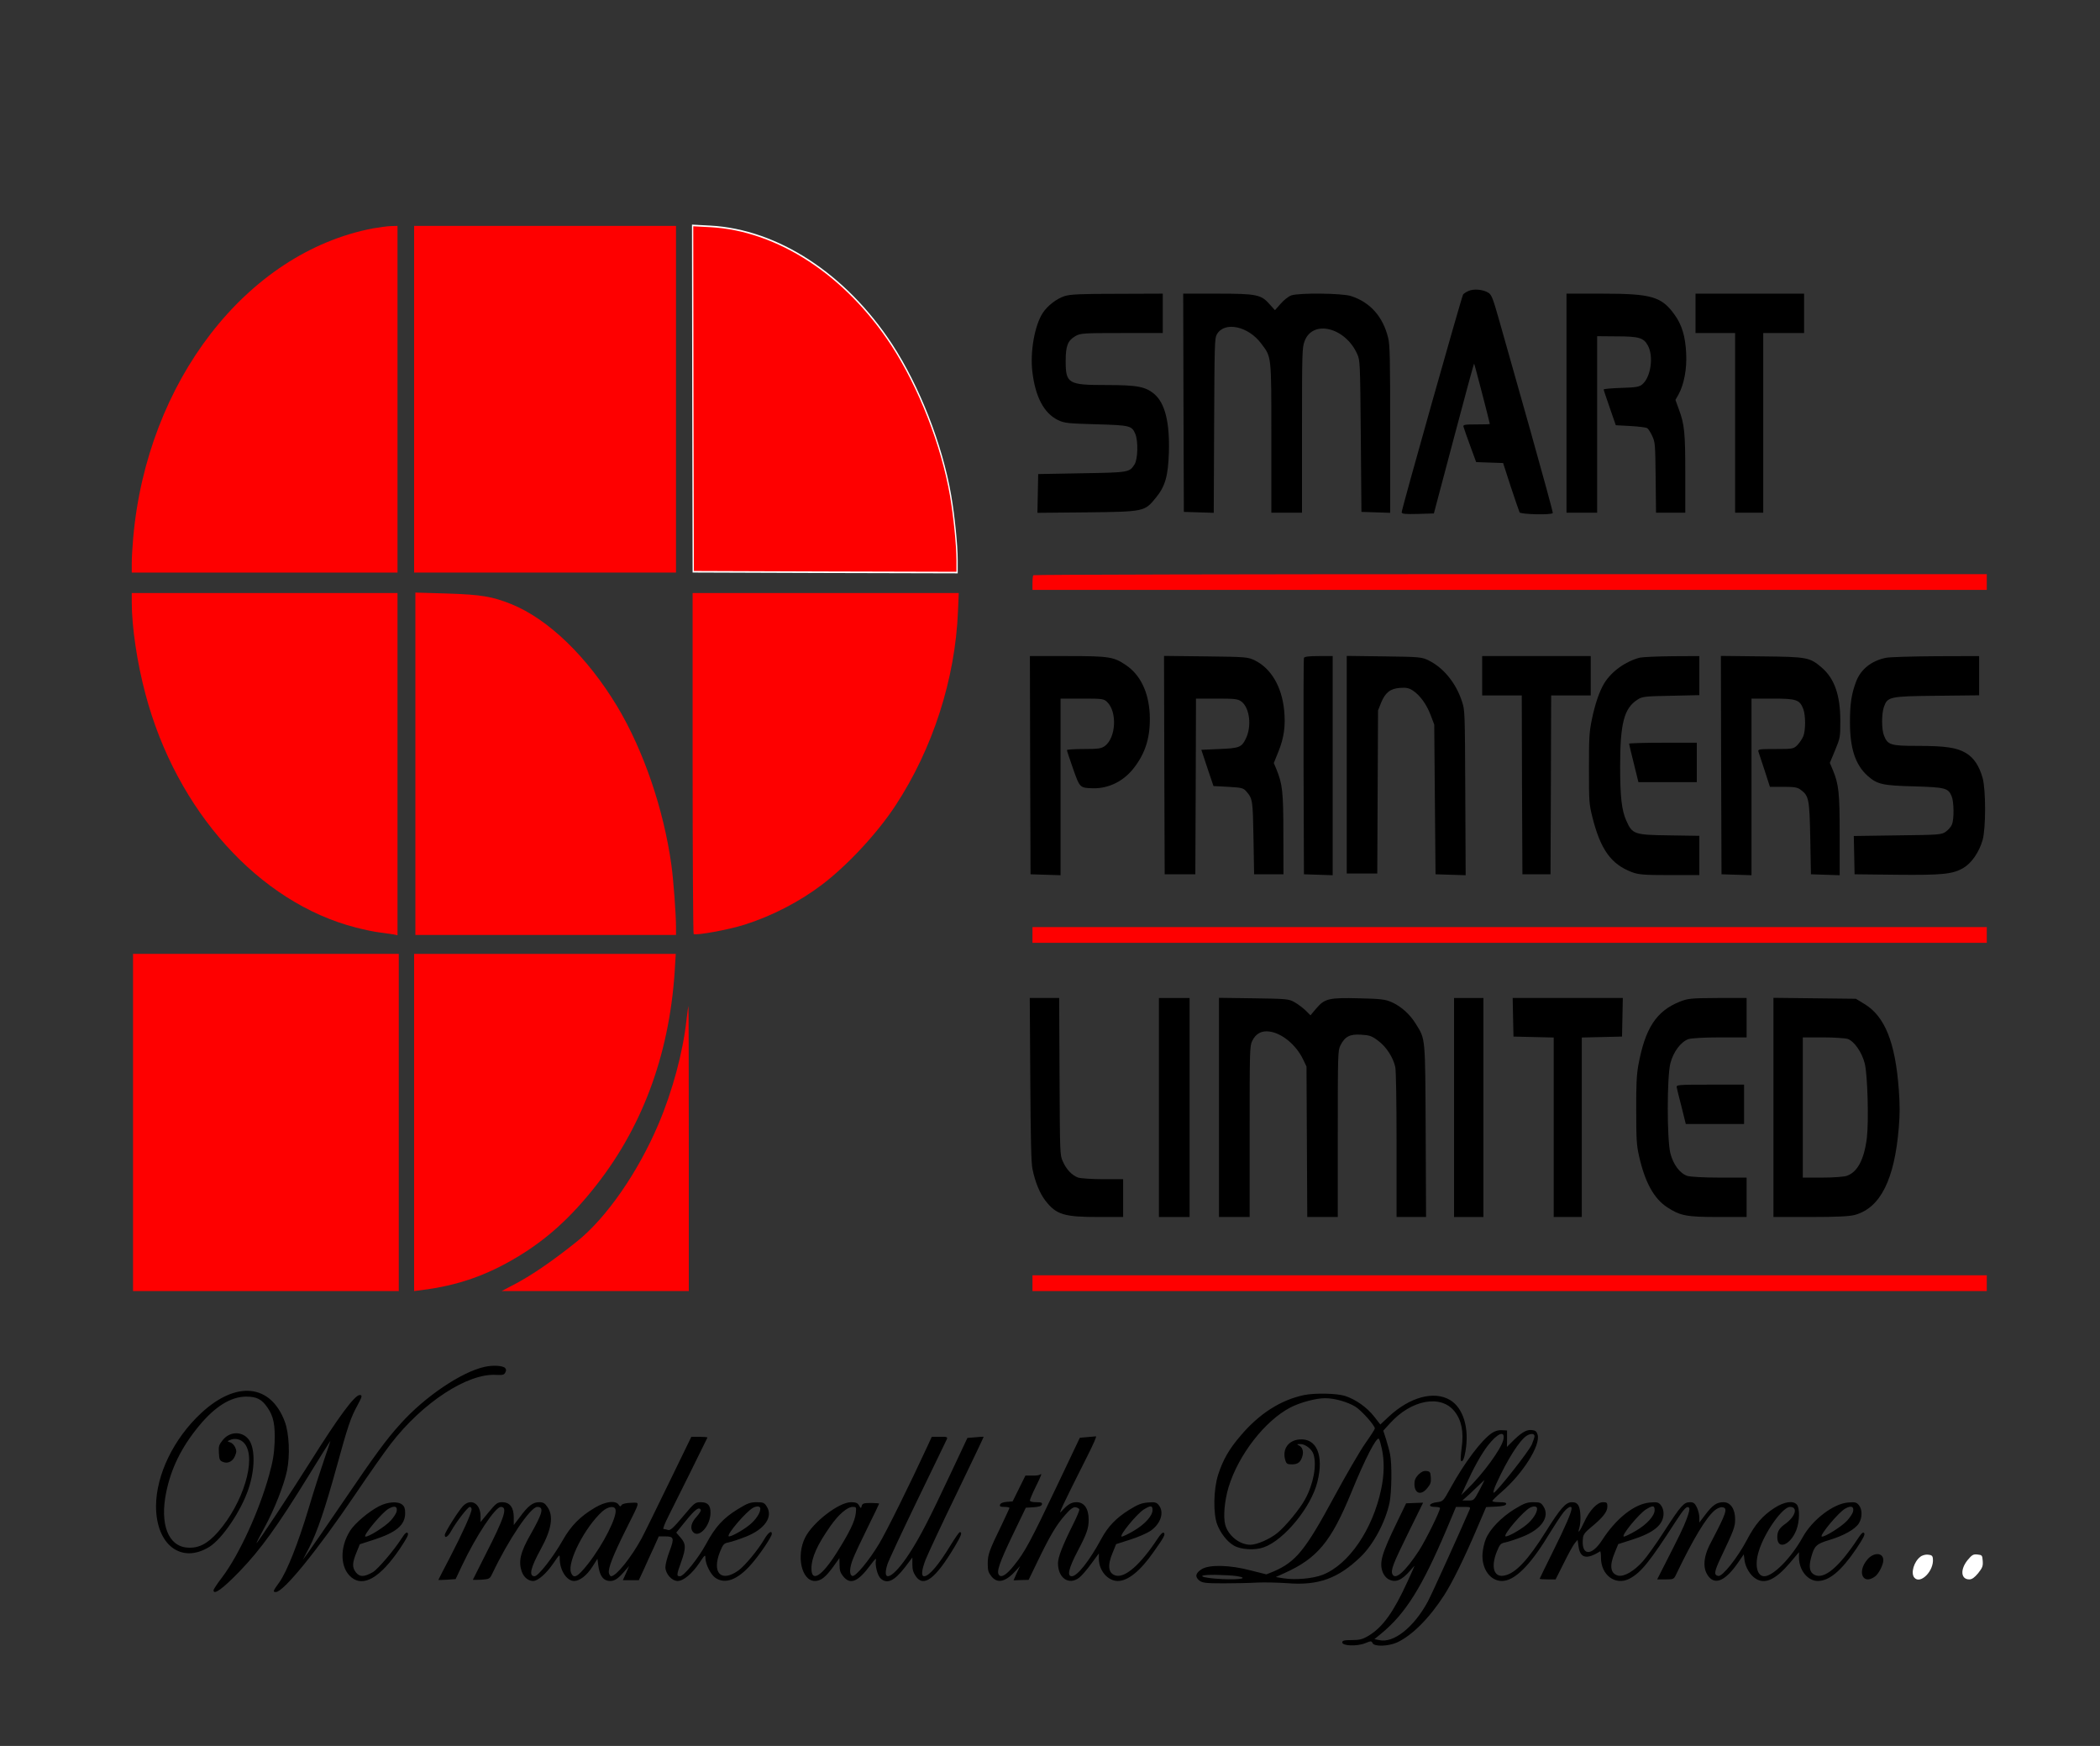 <svg width="77" height="64" xmlns="http://www.w3.org/2000/svg" xmlns:xlink="http://www.w3.org/1999/xlink" xml:space="preserve" overflow="hidden"><rect width="100%" height="100%" fill="#333333" stroke="none"/><g transform="translate(-1314 -44)"><path d="M13.666 6.791C9.043 7.512 5.384 11.344 4.883 16 4.855 16.253 4.831 16.581 4.831 16.741L4.831 17.022 9.703 17.022 14.575 17.022 14.575 11.869 14.575 6.716 14.331 6.721C14.196 6.725 13.896 6.758 13.666 6.791Z" fill="#FE0000" transform="matrix(1 0 0 1.233 1314 44)"/><path d="M15.184 11.869 15.184 17.022 19.985 17.022 24.787 17.022 24.787 11.869 24.787 6.716 19.985 6.716 15.184 6.716 15.184 11.869Z" fill="#FE0000" transform="matrix(1 0 0 1.233 1314 44)"/><path d="M25.405 11.85 25.419 16.998 30.258 17.012 35.093 17.022 35.093 16.652C35.093 16.207 34.985 15.349 34.854 14.726 34.531 13.218 33.697 11.494 32.699 10.253 31.008 8.159 28.516 6.838 26.038 6.73L25.396 6.702 25.405 11.85Z" stroke="#FFFFFF" stroke-width="0.047" fill="#FE0000" transform="matrix(1 0 0 1.233 1314 44)"/><path d="M53.844 8.651C53.76 8.679 53.676 8.726 53.648 8.754 53.596 8.81 51.395 15.134 51.395 15.228 51.395 15.279 51.516 15.289 51.985 15.279L52.575 15.265 53.306 13.031C53.709 11.799 54.041 10.801 54.051 10.81 54.069 10.824 54.627 12.572 54.627 12.604 54.627 12.614 54.402 12.618 54.13 12.618 53.676 12.618 53.634 12.628 53.666 12.698 53.68 12.745 53.793 12.998 53.91 13.26L54.126 13.738 54.617 13.752 55.114 13.766 55.395 14.469C55.554 14.857 55.699 15.2 55.718 15.232 55.76 15.293 56.904 15.317 56.936 15.251 56.946 15.232 56.571 14.122 56.107 12.782 55.639 11.443 55.133 9.99 54.983 9.559 54.739 8.861 54.692 8.763 54.571 8.702 54.383 8.604 54.027 8.58 53.844 8.651Z" transform="matrix(1 0 0 1.233 1314 44)"/><path d="M39.028 8.805C38.742 8.88 38.405 9.091 38.236 9.302 37.941 9.667 37.767 10.445 37.852 11.044 37.96 11.794 38.273 12.281 38.789 12.487 39.028 12.581 39.159 12.59 40.199 12.614 41.435 12.642 41.501 12.656 41.627 12.899 41.74 13.115 41.721 13.654 41.599 13.808 41.412 14.042 41.403 14.047 39.684 14.07L38.067 14.094 38.053 14.67 38.039 15.246 39.857 15.232C41.96 15.213 41.969 15.209 42.382 14.797 42.724 14.459 42.831 14.155 42.859 13.452 42.892 12.562 42.719 11.991 42.33 11.719 42.007 11.494 41.698 11.447 40.564 11.447 39.163 11.447 39.075 11.405 39.075 10.73 39.075 10.286 39.15 10.126 39.426 9.995 39.608 9.906 39.721 9.901 41.126 9.901L42.635 9.901 42.635 9.316 42.635 8.73 40.962 8.735C39.646 8.735 39.229 8.749 39.028 8.805Z" transform="matrix(1 0 0 1.233 1314 44)"/><path d="M43.394 11.972 43.408 15.218 43.956 15.232 44.504 15.246 44.518 12.656C44.532 10.253 44.536 10.056 44.616 9.944 44.888 9.545 45.764 9.691 46.246 10.215 46.626 10.627 46.616 10.534 46.616 13.026L46.616 15.242 47.178 15.242 47.74 15.242 47.74 12.792C47.74 10.468 47.746 10.337 47.834 10.145 48.129 9.489 49.338 9.733 49.769 10.534 49.868 10.716 49.872 10.777 49.896 12.97L49.919 15.218 50.448 15.232 50.973 15.246 50.973 12.768C50.973 10.646 50.964 10.257 50.898 10.042 50.71 9.414 50.237 8.983 49.535 8.801 49.211 8.716 47.633 8.702 47.347 8.782 47.249 8.81 47.071 8.922 46.958 9.03L46.748 9.222 46.556 9.049C46.246 8.758 46.078 8.73 44.64 8.73L43.384 8.73 43.394 11.972Z" transform="matrix(1 0 0 1.233 1314 44)"/><path d="M57.438 11.986 57.438 15.242 57.999 15.242 58.562 15.242 58.562 12.618 58.562 9.995 59.278 10C60.094 10 60.267 10.042 60.421 10.271 60.642 10.595 60.529 11.218 60.215 11.428 60.108 11.504 59.977 11.518 59.443 11.532 59.086 11.541 58.796 11.564 58.801 11.578 58.801 11.597 58.904 11.841 59.026 12.127L59.246 12.642 59.78 12.665C60.075 12.679 60.351 12.707 60.394 12.726 60.435 12.745 60.52 12.853 60.581 12.96 60.688 13.148 60.693 13.199 60.707 14.197L60.721 15.242 61.26 15.242 61.794 15.242 61.794 14.094C61.794 12.867 61.766 12.623 61.56 12.173L61.433 11.888 61.546 11.728C61.747 11.428 61.855 10.974 61.827 10.515 61.799 10 61.668 9.648 61.386 9.339 60.918 8.819 60.548 8.73 58.763 8.73L57.438 8.73 57.438 11.986Z" transform="matrix(1 0 0 1.233 1314 44)"/><path d="M62.169 9.316 62.169 9.901 62.895 9.901 63.621 9.901 63.621 12.572 63.621 15.242 64.136 15.242 64.652 15.242 64.652 12.572 64.652 9.901 65.401 9.901 66.15 9.901 66.15 9.316 66.15 8.73 64.159 8.73 62.169 8.73 62.169 9.316Z" transform="matrix(1 0 0 1.233 1314 44)"/><path d="M37.889 17.101C37.871 17.115 37.857 17.223 37.857 17.336L37.857 17.537 55.353 17.537 72.849 17.537 72.849 17.303 72.849 17.069 55.385 17.069C45.778 17.069 37.903 17.083 37.889 17.101Z" fill="#FE0000" transform="matrix(1 0 0 1.233 1314 44)"/><path d="M4.831 17.898C4.831 18.638 5.028 19.711 5.333 20.633 6.466 24.109 9.506 26.84 13.053 27.576 13.362 27.641 13.751 27.707 13.919 27.721 14.088 27.74 14.303 27.763 14.402 27.777L14.575 27.805 14.575 22.718 14.575 17.631 9.703 17.631 4.831 17.631 4.831 17.898Z" fill="#FE0000" transform="matrix(1 0 0 1.233 1314 44)"/><path d="M15.231 22.704 15.231 27.796 20.009 27.796 24.787 27.796 24.787 27.566C24.787 27.177 24.693 26.152 24.618 25.716 24.333 24.053 23.597 22.31 22.632 21.003 21.531 19.523 20.103 18.404 18.744 17.959 18.051 17.734 17.643 17.677 16.393 17.645L15.231 17.617 15.231 22.704Z" fill="#FE0000" transform="matrix(1 0 0 1.233 1314 44)"/><path d="M25.396 22.685C25.396 25.468 25.415 27.754 25.433 27.768 25.513 27.819 26.717 27.641 27.298 27.491 28.319 27.229 29.34 26.798 30.169 26.283 31.102 25.702 32.179 24.76 32.84 23.941 34.203 22.254 35.023 20.193 35.126 18.179L35.154 17.631 30.277 17.631 25.396 17.631 25.396 22.685Z" fill="#FE0000" transform="matrix(1 0 0 1.233 1314 44)"/><path d="M37.772 22.746 37.786 25.992 38.339 26.006 38.887 26.02 38.887 23.392 38.887 20.769 39.679 20.769C40.419 20.769 40.475 20.774 40.597 20.872 40.967 21.163 40.92 21.926 40.517 22.175 40.382 22.254 40.283 22.268 39.744 22.268 39.402 22.268 39.121 22.282 39.121 22.301 39.121 22.325 39.224 22.568 39.346 22.854 39.594 23.425 39.594 23.425 40.082 23.435 40.663 23.444 41.211 23.219 41.585 22.821 42.021 22.362 42.19 21.88 42.157 21.233 42.115 20.568 41.81 20.057 41.272 19.767 40.836 19.528 40.667 19.505 39.154 19.505L37.763 19.505 37.772 22.746Z" transform="matrix(1 0 0 1.233 1314 44)"/><path d="M42.691 22.746 42.705 25.992 43.267 25.992 43.829 25.992 43.843 23.378 43.853 20.769 44.616 20.769C45.281 20.769 45.394 20.779 45.52 20.858 45.825 21.046 45.904 21.603 45.675 21.968 45.525 22.217 45.436 22.245 44.71 22.268L44.049 22.292 44.27 22.83 44.494 23.369 45.038 23.392C45.534 23.416 45.59 23.425 45.703 23.533 45.928 23.744 45.937 23.786 45.961 24.915L45.984 25.992 46.523 25.992 47.061 25.992 47.057 24.798C47.057 23.533 47.024 23.313 46.799 22.863L46.706 22.685 46.874 22.348C47.085 21.922 47.141 21.575 47.085 21.111 46.996 20.409 46.607 19.875 46.017 19.636 45.759 19.533 45.689 19.528 44.213 19.514L42.681 19.5 42.691 22.746Z" transform="matrix(1 0 0 1.233 1314 44)"/><path d="M47.811 19.561C47.797 19.593 47.792 21.055 47.797 22.807L47.811 25.992 48.34 26.006 48.865 26.02 48.865 22.76 48.865 19.505 48.35 19.505C47.98 19.505 47.825 19.523 47.811 19.561Z" transform="matrix(1 0 0 1.233 1314 44)"/><path d="M49.38 22.732 49.38 25.969 49.938 25.969 50.5 25.969 50.514 23.542 50.528 21.121 50.636 20.9C50.79 20.591 50.973 20.474 51.324 20.451 51.549 20.437 51.657 20.451 51.797 20.526 52.06 20.662 52.308 20.938 52.458 21.261L52.589 21.542 52.612 23.767 52.636 25.992 53.189 26.006 53.741 26.02 53.727 23.57C53.713 21.13 53.713 21.121 53.606 20.854 53.386 20.305 52.931 19.856 52.388 19.636 52.135 19.533 52.055 19.528 50.753 19.514L49.38 19.5 49.38 22.732Z" transform="matrix(1 0 0 1.233 1314 44)"/><path d="M54.346 20.09 54.346 20.675 55.072 20.675 55.798 20.675 55.807 23.332 55.822 25.992 56.336 25.992 56.852 25.992 56.866 23.332 56.876 20.675 57.601 20.675 58.327 20.675 58.327 20.09 58.327 19.505 56.336 19.505 54.346 19.505 54.346 20.09Z" transform="matrix(1 0 0 1.233 1314 44)"/><path d="M60.131 19.551C59.611 19.659 59.096 19.954 58.824 20.31 58.646 20.549 58.482 20.933 58.365 21.402 58.271 21.776 58.262 21.936 58.262 22.854 58.262 23.837 58.267 23.903 58.389 24.297 58.684 25.252 59.072 25.693 59.831 25.927 60.075 26.002 60.272 26.016 61.213 26.016L62.309 26.016 62.309 25.435 62.309 24.849 61.199 24.835C59.911 24.821 59.85 24.802 59.625 24.386 59.461 24.086 59.405 23.678 59.405 22.784 59.405 21.509 59.546 21.06 60.037 20.802 60.211 20.708 60.309 20.699 61.269 20.685L62.309 20.666 62.309 20.085 62.309 19.505 61.316 19.509C60.768 19.514 60.234 19.533 60.131 19.551Z" transform="matrix(1 0 0 1.233 1314 44)"/><path d="M63.108 22.746 63.122 25.992 63.675 26.006 64.222 26.02 64.222 23.392 64.222 20.769 65 20.769C65.867 20.769 65.989 20.802 66.12 21.078 66.209 21.27 66.209 21.715 66.12 21.889 66.082 21.964 65.989 22.076 65.909 22.146 65.764 22.264 65.745 22.268 65.103 22.268 64.499 22.268 64.447 22.273 64.476 22.348 64.494 22.395 64.597 22.648 64.705 22.91L64.897 23.392 65.394 23.392C65.796 23.392 65.914 23.407 66.035 23.486 66.326 23.66 66.349 23.767 66.377 24.938L66.401 25.992 66.93 26.006 67.455 26.02 67.455 24.831C67.455 23.561 67.422 23.322 67.206 22.896L67.094 22.68 67.286 22.306C67.474 21.936 67.478 21.922 67.478 21.43 67.478 20.662 67.263 20.17 66.79 19.842 66.354 19.542 66.269 19.528 64.607 19.514L63.099 19.5 63.108 22.746Z" transform="matrix(1 0 0 1.233 1314 44)"/><path d="M69.153 19.556C68.614 19.645 68.23 19.898 68.057 20.263 67.884 20.638 67.832 20.928 67.832 21.472 67.832 22.25 68.029 22.737 68.479 23.065 68.83 23.318 69.031 23.355 70.179 23.378 71.327 23.407 71.435 23.425 71.561 23.674 71.645 23.837 71.655 24.353 71.57 24.512 71.542 24.578 71.439 24.671 71.35 24.723 71.195 24.817 71.102 24.821 69.579 24.835L67.973 24.854 67.987 25.421 68.001 25.992 69.547 26.006C71.233 26.02 71.608 25.988 71.997 25.8 72.296 25.655 72.568 25.332 72.695 24.976 72.817 24.625 72.817 23.477 72.695 23.125 72.568 22.765 72.376 22.531 72.09 22.39 71.753 22.226 71.341 22.175 70.305 22.175 69.317 22.175 69.214 22.146 69.078 21.865 68.989 21.678 68.989 21.238 69.073 21.027 69.205 20.713 69.266 20.699 71.013 20.685L72.568 20.671 72.568 20.085 72.568 19.505 70.989 19.509C70.118 19.514 69.294 19.533 69.153 19.556Z" transform="matrix(1 0 0 1.233 1314 44)"/><path d="M59.733 22.109C59.733 22.128 59.812 22.39 59.906 22.695L60.075 23.252 61.148 23.252 62.216 23.252 62.216 22.666 62.216 22.081 60.974 22.081C60.29 22.081 59.733 22.095 59.733 22.109Z" transform="matrix(1 0 0 1.233 1314 44)"/><path d="M37.857 27.796 37.857 28.03 55.353 28.03 72.849 28.03 72.849 27.796 72.849 27.562 55.353 27.562 37.857 27.562 37.857 27.796Z" fill="#FE0000" transform="matrix(1 0 0 1.233 1314 44)"/><path d="M4.878 33.37 4.878 38.383 9.75 38.383 14.622 38.383 14.622 33.37 14.622 28.358 9.75 28.358 4.878 28.358 4.878 33.37Z" fill="#FE0000" transform="matrix(1 0 0 1.233 1314 44)"/><path d="M15.184 33.37 15.184 38.383 15.456 38.355C16.777 38.219 17.826 37.924 18.955 37.376 20.051 36.846 20.96 36.176 21.883 35.216 23.625 33.408 24.595 31.201 24.754 28.672L24.778 28.358 19.981 28.358 15.184 28.358 15.184 33.37Z" fill="#FE0000" transform="matrix(1 0 0 1.233 1314 44)"/><path d="M37.777 32.092C37.791 33.858 37.81 34.584 37.857 34.752 37.955 35.146 38.133 35.492 38.339 35.703 38.733 36.111 39.018 36.181 40.269 36.181L41.182 36.181 41.182 35.619 41.182 35.057 40.447 35.057C40.039 35.057 39.627 35.033 39.534 35.01 39.304 34.944 39.098 34.766 38.967 34.523 38.864 34.335 38.864 34.303 38.85 31.998L38.836 29.67 38.297 29.67 37.758 29.67 37.777 32.092Z" transform="matrix(1 0 0 1.233 1314 44)"/><path d="M42.494 32.925 42.494 36.181 43.056 36.181 43.618 36.181 43.618 32.925 43.618 29.67 43.056 29.67 42.494 29.67 42.494 32.925Z" transform="matrix(1 0 0 1.233 1314 44)"/><path d="M44.696 32.921 44.696 36.181 45.258 36.181 45.82 36.181 45.82 33.637C45.82 31.201 45.825 31.094 45.914 30.948 46.045 30.728 46.256 30.635 46.546 30.667 47.005 30.714 47.525 31.066 47.778 31.492L47.905 31.707 47.919 33.942 47.933 36.181 48.49 36.181 49.052 36.181 49.052 33.708C49.052 31.328 49.057 31.234 49.146 31.084 49.31 30.817 49.493 30.738 49.905 30.761 50.219 30.775 50.303 30.799 50.537 30.944 50.833 31.122 51.081 31.436 51.16 31.721 51.188 31.829 51.207 32.724 51.207 34.035L51.207 36.181 51.746 36.181 52.289 36.181 52.275 33.637C52.257 30.803 52.27 30.906 51.919 30.447 51.704 30.162 51.39 29.927 51.034 29.796 50.8 29.712 50.64 29.693 49.83 29.679 48.724 29.656 48.57 29.688 48.261 29.983L48.05 30.185 47.872 30.04C47.774 29.965 47.591 29.852 47.469 29.796 47.263 29.698 47.169 29.693 45.975 29.679L44.696 29.665 44.696 32.921Z" transform="matrix(1 0 0 1.233 1314 44)"/><path d="M53.315 32.925 53.315 36.181 53.854 36.181 54.392 36.181 54.392 32.925 54.392 29.67 53.854 29.67 53.315 29.67 53.315 32.925Z" transform="matrix(1 0 0 1.233 1314 44)"/><path d="M55.479 30.241 55.494 30.817 56.233 30.831 56.969 30.845 56.969 33.511 56.969 36.181 57.484 36.181 57.999 36.181 57.999 33.511 57.999 30.845 58.74 30.831 59.475 30.817 59.489 30.241 59.503 29.67 57.484 29.67 55.465 29.67 55.479 30.241Z" transform="matrix(1 0 0 1.233 1314 44)"/><path d="M61.583 29.782C60.726 30.063 60.318 30.574 60.07 31.679 60.009 31.956 59.99 32.255 59.995 33.019 59.995 33.876 60.009 34.05 60.098 34.368 60.314 35.146 60.642 35.633 61.129 35.891 61.606 36.144 61.836 36.181 62.998 36.181L64.042 36.181 64.042 35.596 64.042 35.01 63.05 35.01C62.464 35.01 61.972 34.986 61.864 34.958 61.593 34.883 61.349 34.616 61.246 34.284 61.12 33.872 61.12 32.026 61.246 31.614 61.354 31.272 61.63 30.972 61.911 30.892 62.019 30.864 62.502 30.841 63.073 30.841L64.042 30.841 64.042 30.255 64.042 29.67 62.979 29.67C61.995 29.674 61.883 29.684 61.583 29.782Z" transform="matrix(1 0 0 1.233 1314 44)"/><path d="M65.026 32.921 65.026 36.181 66.399 36.181C67.368 36.181 67.842 36.162 68.029 36.115 68.952 35.9 69.467 35.061 69.622 33.525 69.664 33.122 69.664 32.85 69.622 32.387 69.495 30.991 69.111 30.213 68.362 29.848L68.048 29.693 66.54 29.679 65.026 29.665 65.026 32.921ZM67.752 30.888C67.991 30.958 68.273 31.286 68.376 31.623 68.479 31.974 68.525 33.337 68.451 33.834 68.352 34.476 68.104 34.851 67.711 34.958 67.612 34.986 67.209 35.01 66.82 35.01L66.103 35.01 66.103 32.925 66.103 30.841 66.844 30.841C67.246 30.841 67.659 30.864 67.752 30.888Z" transform="matrix(1 0 0 1.233 1314 44)"/><path d="M25.171 30.321C25.045 31.276 24.656 32.443 24.145 33.417 23.396 34.851 22.234 36.209 21.157 36.907 20.229 37.511 19.428 37.952 18.768 38.223L18.393 38.383 21.826 38.383 25.256 38.383 25.256 34.143C25.256 31.81 25.251 29.904 25.241 29.904 25.237 29.904 25.204 30.091 25.171 30.321Z" fill="#FE0000" transform="matrix(1 0 0 1.233 1314 44)"/><path d="M61.48 32.326C61.489 32.373 61.569 32.635 61.658 32.911L61.813 33.417 62.881 33.417 63.949 33.417 63.949 32.832 63.949 32.246 62.703 32.246C61.536 32.246 61.457 32.251 61.48 32.326Z" transform="matrix(1 0 0 1.233 1314 44)"/><path d="M37.857 38.148 37.857 38.383 55.353 38.383 72.849 38.383 72.849 38.148 72.849 37.914 55.353 37.914 37.857 37.914 37.857 38.148Z" fill="#FE0000" transform="matrix(1 0 0 1.233 1314 44)"/><path d="M17.77 40.636C16.922 40.786 15.578 41.521 14.687 42.327 14.153 42.805 13.769 43.231 12.551 44.683 11.966 45.377 11.404 46.042 11.296 46.159L11.104 46.37 11.338 46.009C11.633 45.54 11.914 44.871 12.35 43.592 12.748 42.411 12.861 42.144 13.095 41.798 13.282 41.517 13.296 41.474 13.188 41.474 13.006 41.474 12.415 42.121 11.38 43.456 10.649 44.398 9.441 45.878 9.403 45.878 9.394 45.878 9.525 45.672 9.694 45.419 10.059 44.88 10.415 44.145 10.523 43.723 10.64 43.269 10.603 42.613 10.443 42.266 9.928 41.147 8.668 41.039 7.38 42.008 6.368 42.767 5.726 43.845 5.721 44.777 5.721 45.929 6.649 46.505 7.68 45.986 8.157 45.742 8.851 44.908 9.118 44.248 9.343 43.695 9.357 43.114 9.155 42.838 8.935 42.547 8.448 42.533 8.171 42.809 8.026 42.955 8.012 42.992 8.026 43.194 8.04 43.39 8.054 43.423 8.171 43.461 8.349 43.526 8.541 43.447 8.621 43.278 8.677 43.161 8.677 43.128 8.621 43.025 8.584 42.959 8.504 42.894 8.438 42.88 8.335 42.856 8.331 42.847 8.406 42.819 8.612 42.739 8.841 42.781 8.977 42.926 9.408 43.376 8.921 44.678 8.003 45.536 7.614 45.897 7.281 46.037 6.864 46.009 6.166 45.967 5.857 45.311 6.092 44.374 6.27 43.657 6.649 43.03 7.291 42.397 7.881 41.816 8.462 41.521 9.029 41.521 9.408 41.521 9.595 41.596 9.806 41.844 10.031 42.107 10.092 42.36 10.069 42.889 10.05 43.231 10.008 43.437 9.872 43.84 9.506 44.922 8.762 46.234 8.139 46.899 7.97 47.077 7.829 47.25 7.829 47.278 7.829 47.433 8.171 47.232 8.79 46.712 9.563 46.06 10.172 45.377 11.329 43.854 11.755 43.292 12.111 42.833 12.116 42.833 12.12 42.833 12.017 43.09 11.882 43.404 11.746 43.723 11.493 44.36 11.324 44.824 10.931 45.887 10.523 46.716 10.247 47.035 10.008 47.302 9.994 47.33 10.115 47.33 10.396 47.33 11.633 46.093 12.996 44.463 13.507 43.849 14.107 43.156 14.331 42.922 15.498 41.694 17.151 40.819 18.196 40.875 18.416 40.884 18.486 40.875 18.524 40.809 18.566 40.748 18.566 40.715 18.524 40.673 18.449 40.598 18.074 40.58 17.77 40.636Z" transform="matrix(1 0 0 1.233 1314 44)"/><path d="M47.82 41.474C46.958 41.62 46.171 42.027 45.483 42.688 45.061 43.086 44.836 43.409 44.663 43.849 44.494 44.285 44.48 44.992 44.63 45.32 44.752 45.578 44.991 45.831 45.239 45.948 45.487 46.07 46.017 46.098 46.345 45.999 47.085 45.784 48.074 44.81 48.303 44.06 48.551 43.264 48.275 42.744 47.633 42.795 47.226 42.828 47.01 43.095 47.127 43.409 47.169 43.522 47.202 43.535 47.38 43.535 47.595 43.535 47.703 43.461 47.76 43.273 47.802 43.137 47.75 43.02 47.628 42.973 47.539 42.936 47.544 42.931 47.67 42.931 47.853 42.926 48.106 43.081 48.162 43.236 48.289 43.564 48.157 44.13 47.848 44.58 47.661 44.861 47.146 45.367 46.846 45.569 46.574 45.751 46.092 45.925 45.848 45.925 45.45 45.925 45.033 45.653 44.925 45.33 44.846 45.091 44.902 44.604 45.047 44.215 45.408 43.25 46.382 42.238 47.314 41.844 47.684 41.69 48.251 41.568 48.593 41.568 48.94 41.568 49.418 41.681 49.699 41.821 49.924 41.934 50.411 42.379 50.411 42.468 50.411 42.491 50.252 42.692 50.055 42.917 49.862 43.142 49.357 43.845 48.935 44.477 47.863 46.089 47.516 46.435 46.692 46.721L46.434 46.805 45.858 46.688C45.099 46.524 44.34 46.51 44.063 46.651 43.834 46.768 43.806 46.875 43.974 46.988 44.087 47.058 44.209 47.072 44.86 47.072 45.272 47.072 45.83 47.063 46.101 47.049 46.373 47.039 46.869 47.049 47.202 47.068 48.34 47.143 49.071 46.927 49.9 46.276 50.368 45.906 50.8 45.245 50.95 44.674 51.029 44.365 51.043 43.507 50.968 43.231 50.945 43.128 50.875 42.931 50.823 42.791L50.72 42.533 50.968 42.313C51.746 41.615 52.823 41.451 53.325 41.952 53.587 42.215 53.676 42.556 53.596 43.034 53.563 43.236 53.549 43.409 53.563 43.423 53.62 43.484 53.685 43.381 53.732 43.156 53.882 42.463 53.657 41.858 53.165 41.62 52.575 41.339 51.69 41.535 50.921 42.116L50.612 42.35 50.383 42.111C50.116 41.835 49.703 41.601 49.31 41.498 49.01 41.423 48.214 41.409 47.82 41.474ZM50.668 43.072C50.762 43.423 50.758 43.831 50.645 44.266 50.336 45.47 49.455 46.515 48.495 46.819 48.139 46.932 47.478 46.978 47.061 46.922L46.78 46.885 47.085 46.772C48.303 46.328 48.804 45.84 49.549 44.369 50.055 43.362 50.481 42.697 50.561 42.777 50.584 42.8 50.631 42.931 50.668 43.072ZM45.352 46.857C45.806 46.918 45.483 46.969 44.818 46.946 43.998 46.913 43.792 46.815 44.555 46.819 44.85 46.824 45.211 46.838 45.352 46.857Z" transform="matrix(1 0 0 1.233 1314 44)"/><path d="M54.711 42.599C54.327 42.805 53.7 43.479 53.179 44.248 52.917 44.632 52.912 44.636 52.687 44.66 52.397 44.688 52.336 44.8 52.608 44.8 52.715 44.8 52.8 44.814 52.8 44.833 52.8 44.931 52.28 45.784 52.027 46.103 51.53 46.716 51.174 46.978 51.062 46.81 50.982 46.693 51.062 46.52 51.624 45.592L52.181 44.674 51.867 44.683 51.558 44.693 51.24 45.227C50.659 46.196 50.565 46.454 50.701 46.744 50.734 46.815 50.813 46.899 50.884 46.936 51.147 47.068 51.381 46.998 51.713 46.688 51.793 46.608 51.863 46.548 51.863 46.557 51.863 46.566 51.746 46.777 51.605 47.026 51.095 47.929 50.701 48.375 50.186 48.627 49.966 48.735 49.858 48.759 49.568 48.759 49.286 48.759 49.216 48.773 49.216 48.829 49.216 48.932 49.755 48.951 50.055 48.852 50.266 48.782 50.289 48.782 50.327 48.848 50.387 48.96 50.903 48.946 51.226 48.829 51.774 48.623 52.406 48.112 52.95 47.428 53.249 47.053 53.69 46.328 54.177 45.4L54.491 44.805 54.847 44.791C55.081 44.782 55.212 44.758 55.226 44.716 55.24 44.674 55.17 44.66 54.983 44.66 54.837 44.66 54.72 44.646 54.72 44.622 54.725 44.604 54.875 44.482 55.058 44.355 55.84 43.807 56.491 42.969 56.379 42.655 56.342 42.552 56.304 42.524 56.149 42.514 55.957 42.5 55.756 42.603 55.4 42.898L55.254 43.016 55.259 42.772 55.259 42.528 55.072 42.519C54.955 42.51 54.819 42.542 54.711 42.599ZM55.123 42.8C55.058 43.062 54.379 43.821 53.783 44.285L53.577 44.449 53.737 44.168C54.032 43.639 54.303 43.245 54.547 42.983 54.908 42.603 55.198 42.51 55.123 42.8ZM56.266 42.697C56.266 42.725 56.224 42.833 56.168 42.941 56.065 43.142 54.861 44.379 54.767 44.379 54.739 44.379 54.782 44.257 54.866 44.107 55.278 43.376 55.723 42.809 55.99 42.678 56.14 42.608 56.266 42.617 56.266 42.697ZM54.243 44.308C54.046 44.608 54.037 44.613 53.831 44.608L53.62 44.608 53.732 44.529C53.798 44.486 53.976 44.351 54.13 44.229 54.289 44.107 54.42 44.004 54.43 44.004 54.435 44.004 54.35 44.14 54.243 44.308ZM53.873 44.903C53.493 45.615 52.509 47.377 52.355 47.611 51.849 48.375 51.095 48.862 50.57 48.759L50.397 48.731 50.65 48.562C51.54 47.967 52.139 47.189 53.039 45.47L53.386 44.8 53.657 44.8C53.924 44.8 53.929 44.8 53.873 44.903Z" transform="matrix(1 0 0 1.233 1314 44)"/><path d="M24.52 44.098C24.066 44.856 23.616 45.601 23.518 45.747 23.129 46.323 22.59 46.861 22.407 46.861 22.379 46.861 22.342 46.819 22.328 46.768 22.286 46.637 22.482 46.234 22.946 45.48 23.499 44.58 23.475 44.674 23.133 44.678 22.951 44.683 22.824 44.707 22.791 44.744 22.754 44.796 22.735 44.796 22.684 44.735 22.571 44.599 22.197 44.636 21.812 44.824 21.274 45.081 20.936 45.358 20.632 45.793 20.29 46.285 19.737 46.861 19.601 46.861 19.381 46.861 19.451 46.613 19.831 46.051 20.224 45.47 20.304 45.072 20.075 44.805 19.976 44.688 19.92 44.66 19.765 44.66 19.541 44.66 19.363 44.767 19.063 45.1L18.838 45.339 18.838 45.114C18.838 44.814 18.693 44.66 18.416 44.66 18.243 44.66 18.191 44.688 17.92 44.955L17.62 45.25 17.62 45.077C17.62 44.697 17.264 44.529 16.973 44.777 16.805 44.922 16.308 45.559 16.308 45.634 16.308 45.747 16.43 45.686 16.543 45.517 16.721 45.255 17.151 44.8 17.226 44.8 17.264 44.8 17.292 44.833 17.292 44.871 17.292 44.978 16.964 45.573 16.505 46.29 16.266 46.66 16.074 46.964 16.074 46.969 16.074 46.974 16.215 46.974 16.388 46.964L16.706 46.946 16.941 46.543C17.451 45.667 18.159 44.8 18.365 44.8 18.622 44.8 18.505 45.1 17.812 46.201 17.554 46.613 17.339 46.96 17.339 46.964 17.339 46.974 17.479 46.969 17.648 46.964 17.948 46.946 17.957 46.941 18.055 46.777 18.636 45.784 19.451 44.8 19.7 44.8 19.957 44.8 19.901 44.978 19.456 45.615 19.072 46.159 18.997 46.435 19.142 46.744 19.217 46.899 19.377 47.002 19.55 47.002 19.723 47.002 20.037 46.777 20.285 46.482 20.524 46.201 20.524 46.196 20.524 46.342 20.524 46.684 20.782 47.002 21.049 47.002 21.255 47.002 21.517 46.838 21.723 46.576L21.906 46.342 21.934 46.52C21.981 46.847 22.122 47.002 22.375 47.002 22.538 47.002 22.665 46.932 22.885 46.726L23.068 46.557 22.955 46.768 22.838 46.978 23.133 46.978 23.424 46.978 23.611 46.651C23.71 46.468 23.874 46.178 23.977 45.999L24.155 45.676 24.38 45.676C24.712 45.676 24.731 45.723 24.553 46.112 24.464 46.295 24.398 46.51 24.398 46.59 24.398 46.787 24.632 47.002 24.848 47.002 25.059 47.002 25.382 46.782 25.649 46.459 25.836 46.229 25.864 46.21 25.864 46.309 25.864 46.501 26.061 46.819 26.239 46.913 26.595 47.105 27.05 46.964 27.541 46.51 27.855 46.224 28.3 45.686 28.3 45.601 28.3 45.484 28.165 45.564 28.024 45.761 27.799 46.075 27.312 46.552 27.078 46.688 26.441 47.058 26.089 46.763 26.403 46.126 26.516 45.906 26.544 45.882 26.722 45.854 26.829 45.836 27.11 45.761 27.345 45.686 28.038 45.465 28.357 45.096 28.113 44.786 28.024 44.674 27.982 44.66 27.738 44.66 27.509 44.66 27.401 44.693 27.045 44.871 26.52 45.133 26.225 45.395 25.897 45.892 25.602 46.332 25.078 46.861 24.932 46.861 24.801 46.861 24.806 46.819 24.974 46.44 25.157 46.023 25.157 45.901 24.956 45.714L24.796 45.564 25.157 45.203C25.49 44.871 25.635 44.786 25.696 44.889 25.71 44.908 25.64 45.002 25.537 45.096 25.345 45.264 25.298 45.433 25.405 45.54 25.616 45.751 26.052 45.367 26.052 44.969 26.052 44.749 25.949 44.66 25.691 44.66 25.49 44.66 25.462 44.678 25.04 45.086 24.679 45.433 24.576 45.508 24.492 45.484 24.436 45.47 24.361 45.456 24.328 45.456 24.295 45.456 24.38 45.283 24.515 45.067 24.726 44.735 25.902 42.805 25.939 42.739 25.944 42.725 25.813 42.716 25.649 42.716L25.349 42.716 24.52 44.098ZM27.879 44.856C27.879 44.978 27.715 45.18 27.49 45.33 27.223 45.508 26.759 45.709 26.717 45.672 26.651 45.606 27.373 44.927 27.616 44.824 27.762 44.763 27.879 44.777 27.879 44.856ZM22.567 44.871C22.646 45.072 22.126 45.91 21.559 46.496 21.171 46.894 21.03 46.95 20.936 46.749 20.796 46.431 21.447 45.4 22.089 44.931 22.286 44.791 22.524 44.758 22.567 44.871Z" transform="matrix(1 0 0 1.233 1314 44)"/><path d="M33.992 43.02C33.359 44.13 32.498 45.545 32.226 45.906 31.87 46.388 31.373 46.875 31.256 46.852 31.134 46.829 31.144 46.608 31.28 46.337 31.345 46.201 31.589 45.779 31.818 45.405 32.048 45.03 32.235 44.711 32.235 44.702 32.235 44.693 32.099 44.683 31.931 44.683 31.673 44.683 31.622 44.697 31.598 44.767 31.57 44.852 31.565 44.852 31.5 44.758 31.448 44.683 31.383 44.66 31.205 44.66 30.76 44.66 29.804 45.255 29.523 45.709 29.186 46.252 29.392 47.002 29.879 47.002 30.099 47.002 30.273 46.89 30.558 46.571L30.778 46.323 30.783 46.524C30.783 46.688 30.811 46.758 30.919 46.866 31.181 47.124 31.458 47.03 31.921 46.524 32.076 46.355 32.137 46.309 32.118 46.379 32.076 46.529 32.174 46.847 32.296 46.932 32.535 47.101 32.793 47.002 33.186 46.59L33.453 46.304 33.453 46.51C33.453 46.66 33.486 46.749 33.575 46.857 33.865 47.204 34.292 46.946 34.999 45.99 35.247 45.653 35.294 45.55 35.191 45.55 35.168 45.55 35.027 45.714 34.877 45.91 34.418 46.524 34.067 46.861 33.884 46.861 33.772 46.861 33.791 46.684 33.936 46.374 34.025 46.192 34.54 45.297 35.088 44.383 35.632 43.47 36.072 42.72 36.067 42.716 36.058 42.711 35.922 42.716 35.763 42.73L35.472 42.749 34.877 43.774C34.072 45.166 33.725 45.709 33.341 46.187 32.76 46.913 32.315 47.096 32.535 46.515 32.577 46.402 33.078 45.536 33.645 44.585 34.212 43.634 34.699 42.824 34.718 42.786 34.751 42.72 34.713 42.711 34.46 42.716L34.165 42.716 33.992 43.02ZM31.378 44.992C31.345 45.227 31.148 45.559 30.689 46.149 30.137 46.861 29.753 47.058 29.753 46.632 29.753 46.309 29.963 45.929 30.451 45.367 30.75 45.02 31.069 44.8 31.266 44.8 31.401 44.8 31.401 44.805 31.378 44.992Z" transform="matrix(1 0 0 1.233 1314 44)"/><path d="M39.861 42.725 39.594 42.744 38.765 44.158C37.796 45.812 37.575 46.145 37.191 46.529 36.91 46.819 36.718 46.913 36.629 46.824 36.531 46.726 36.648 46.454 37.126 45.644L37.613 44.824 37.894 44.81C38.086 44.8 38.184 44.777 38.203 44.73 38.222 44.674 38.18 44.66 37.997 44.66 37.857 44.66 37.763 44.641 37.763 44.608 37.763 44.58 37.857 44.398 37.974 44.205 38.194 43.845 38.217 43.788 38.133 43.84 38.105 43.859 37.974 43.873 37.843 43.868L37.599 43.868 37.365 44.252 37.13 44.636 36.91 44.65C36.775 44.66 36.685 44.688 36.667 44.735 36.648 44.786 36.685 44.8 36.826 44.8 36.929 44.8 37.013 44.814 37.013 44.828 37.013 44.843 36.877 45.081 36.714 45.358 36.269 46.098 36.217 46.22 36.217 46.487 36.217 46.693 36.24 46.749 36.353 46.866 36.578 47.091 36.882 47.03 37.266 46.679L37.402 46.557 37.28 46.768 37.163 46.983 37.44 46.974 37.716 46.969 38.049 46.412C38.494 45.662 38.737 45.33 39.056 45.039 39.252 44.856 39.351 44.8 39.44 44.81 39.505 44.819 39.566 44.847 39.576 44.875 39.585 44.899 39.482 45.1 39.346 45.32 38.962 45.943 38.793 46.295 38.793 46.473 38.793 46.918 39.192 47.138 39.571 46.904 39.655 46.852 39.852 46.669 40.007 46.496L40.292 46.182 40.292 46.346C40.292 46.693 40.62 47.002 40.986 47.002 41.356 47.002 41.81 46.707 42.297 46.14 42.677 45.709 42.742 45.611 42.672 45.569 42.635 45.545 42.546 45.615 42.428 45.765 41.82 46.51 41.267 46.904 40.925 46.843 40.639 46.787 40.592 46.552 40.798 46.159L40.925 45.906 41.431 45.775C41.712 45.704 42.044 45.587 42.176 45.517 42.56 45.306 42.7 44.96 42.489 44.749 42.405 44.664 42.349 44.65 42.091 44.669 41.862 44.683 41.712 44.73 41.407 44.885 40.925 45.128 40.625 45.381 40.377 45.756 39.946 46.402 39.501 46.861 39.299 46.861 39.117 46.861 39.182 46.627 39.515 46.112 39.847 45.601 39.918 45.437 39.918 45.18 39.918 44.852 39.754 44.66 39.477 44.66 39.281 44.66 39.154 44.721 38.915 44.936 38.784 45.058 38.934 44.796 39.885 43.264 40.082 42.95 40.218 42.697 40.185 42.702 40.152 42.706 40.007 42.716 39.861 42.725ZM42.26 44.894C42.26 45.063 41.979 45.316 41.576 45.508 41.361 45.611 41.159 45.69 41.126 45.681 41.033 45.648 41.688 45.002 41.941 44.875 42.194 44.749 42.26 44.754 42.26 44.894Z" transform="matrix(1 0 0 1.233 1314 44)"/><path d="M52.008 43.84C51.901 43.934 51.863 44.004 51.863 44.116 51.863 44.407 52.107 44.472 52.336 44.238 52.453 44.126 52.477 44.065 52.463 43.924 52.449 43.765 52.435 43.746 52.303 43.732 52.2 43.723 52.116 43.756 52.008 43.84Z" transform="matrix(1 0 0 1.233 1314 44)"/><path d="M13.905 44.777C13.53 44.931 13.015 45.283 12.842 45.503 12.448 45.999 12.467 46.618 12.884 46.894 13.329 47.194 13.947 46.899 14.659 46.046 14.917 45.733 14.992 45.62 14.95 45.578 14.908 45.54 14.851 45.578 14.725 45.737 14.43 46.107 13.854 46.651 13.671 46.74 13.352 46.885 13.193 46.89 13.053 46.749 12.903 46.599 12.912 46.459 13.09 46.117L13.193 45.91 13.694 45.779C14.537 45.559 14.856 45.339 14.856 44.983 14.856 44.852 14.828 44.786 14.753 44.735 14.598 44.627 14.224 44.646 13.905 44.777ZM14.542 44.941C14.528 44.992 14.434 45.109 14.331 45.203 14.125 45.386 13.488 45.709 13.395 45.681 13.306 45.648 14.018 44.955 14.252 44.852 14.477 44.749 14.584 44.786 14.542 44.941Z" transform="matrix(1 0 0 1.233 1314 44)"/><path d="M55.522 44.871C55.048 45.109 54.622 45.465 54.482 45.751 54.425 45.854 54.374 46.046 54.36 46.178 54.317 46.632 54.636 47.002 55.072 47.002 55.526 47.002 56.098 46.548 56.763 45.658 56.983 45.367 57.236 45.053 57.325 44.964 57.48 44.81 57.625 44.749 57.625 44.843 57.625 44.955 57.405 45.372 56.95 46.112 56.679 46.557 56.454 46.927 56.454 46.936 56.454 46.946 56.585 46.955 56.749 46.955L57.039 46.955 57.344 46.463C57.508 46.192 57.69 45.925 57.747 45.873L57.845 45.779 57.878 45.962C57.934 46.328 58.173 46.374 58.669 46.121 58.688 46.112 58.702 46.196 58.702 46.309 58.702 46.829 59.232 47.147 59.742 46.936 60.164 46.758 60.477 46.445 61.428 45.25 61.752 44.843 61.859 44.754 61.934 44.828 61.962 44.856 61.934 44.964 61.845 45.156 61.724 45.419 61.593 45.634 61.007 46.566L60.763 46.955 61.068 46.955C61.363 46.955 61.377 46.95 61.462 46.801 62.075 45.765 62.553 45.119 62.871 44.903 62.96 44.843 63.082 44.8 63.153 44.81 63.363 44.833 63.312 44.964 62.726 45.868 62.44 46.304 62.422 46.66 62.67 46.89 62.918 47.119 63.284 46.974 63.715 46.473L63.939 46.21 63.967 46.393C64.001 46.594 64.174 46.833 64.375 46.932 64.712 47.11 65.101 46.964 65.621 46.473L65.963 46.145 65.963 46.304C65.963 46.679 66.282 47.002 66.652 47.002 67.069 47.002 67.514 46.702 68.062 46.046 68.319 45.733 68.394 45.62 68.352 45.578 68.31 45.54 68.254 45.578 68.127 45.737 67.425 46.599 66.886 46.964 66.53 46.819 66.352 46.744 66.314 46.585 66.408 46.304 66.525 45.957 66.595 45.901 67.073 45.784 67.598 45.658 68.02 45.465 68.156 45.292 68.287 45.123 68.291 44.88 68.16 44.749 68.076 44.664 68.02 44.65 67.766 44.669 67.223 44.702 66.45 45.184 66.099 45.7 65.677 46.318 65.017 46.861 64.689 46.861 64.422 46.861 64.328 46.524 64.492 46.107 64.707 45.545 65.363 44.8 65.635 44.8 65.93 44.8 65.841 45.077 65.472 45.297 65.242 45.428 65.167 45.526 65.167 45.7 65.167 46.089 65.644 45.943 65.865 45.489 65.986 45.241 65.996 44.843 65.888 44.735 65.757 44.604 65.429 44.641 65.069 44.828 64.618 45.063 64.352 45.32 64.052 45.784 63.71 46.309 63.157 46.875 63.007 46.852 62.834 46.829 62.853 46.73 63.087 46.323 63.579 45.484 63.621 45.395 63.621 45.166 63.621 44.861 63.452 44.66 63.195 44.66 62.946 44.66 62.796 44.744 62.529 45.03L62.309 45.264 62.309 45.114C62.309 45.03 62.267 44.894 62.216 44.81 62.141 44.688 62.094 44.66 61.962 44.66 61.742 44.66 61.63 44.763 61.021 45.526 60.731 45.892 60.374 46.295 60.239 46.416 59.915 46.712 59.55 46.88 59.335 46.843 59.049 46.787 59.002 46.552 59.208 46.159L59.335 45.906 59.84 45.775C60.642 45.569 60.997 45.33 60.997 44.992 60.997 44.908 60.956 44.805 60.899 44.749 60.815 44.664 60.759 44.65 60.501 44.669 59.934 44.707 59.264 45.133 58.735 45.798 58.341 46.285 57.967 46.248 58.042 45.723 58.051 45.625 58.126 45.545 58.346 45.4 58.768 45.119 58.937 44.946 58.937 44.791 58.937 44.674 58.922 44.66 58.772 44.66 58.566 44.66 58.281 44.903 58.084 45.255 57.929 45.526 57.831 45.625 57.906 45.433 57.976 45.245 57.962 44.88 57.878 44.763 57.826 44.688 57.761 44.66 57.63 44.66 57.414 44.66 57.217 44.838 56.679 45.536 56.032 46.374 55.578 46.768 55.175 46.838 54.782 46.913 54.65 46.599 54.885 46.126 54.997 45.906 55.025 45.882 55.203 45.854 55.311 45.836 55.592 45.761 55.826 45.686 56.519 45.465 56.838 45.096 56.594 44.786 56.505 44.674 56.463 44.66 56.219 44.66 55.99 44.66 55.882 44.693 55.522 44.871ZM56.36 44.856C56.36 44.978 56.196 45.18 55.971 45.33 55.704 45.508 55.24 45.709 55.198 45.672 55.133 45.606 55.854 44.927 56.098 44.824 56.243 44.763 56.36 44.777 56.36 44.856ZM60.67 44.894C60.67 45.063 60.389 45.316 59.986 45.508 59.77 45.611 59.569 45.69 59.536 45.681 59.443 45.648 60.098 45.002 60.351 44.875 60.604 44.749 60.67 44.754 60.67 44.894ZM67.945 44.941C67.931 44.992 67.837 45.109 67.734 45.203 67.528 45.386 66.891 45.709 66.797 45.681 66.708 45.648 67.42 44.955 67.654 44.852 67.879 44.749 67.987 44.786 67.945 44.941Z" transform="matrix(1 0 0 1.233 1314 44)"/><path d="M68.474 46.36C68.08 46.73 68.305 47.138 68.755 46.866 68.891 46.782 69.055 46.52 69.055 46.384 69.055 46.154 68.708 46.14 68.474 46.36Z" transform="matrix(1 0 0 1.233 1314 44)"/><path d="M70.409 46.285C70.174 46.431 70.057 46.768 70.189 46.899 70.409 47.119 70.924 46.698 70.872 46.337 70.863 46.252 70.826 46.229 70.695 46.22 70.605 46.21 70.474 46.238 70.409 46.285Z" fill="#FFFFFF" transform="matrix(1 0 0 1.233 1314 44)"/><path d="M72.142 46.384C71.866 46.664 71.898 46.955 72.207 46.955 72.306 46.955 72.4 46.899 72.531 46.772 72.69 46.608 72.713 46.562 72.7 46.407 72.685 46.238 72.676 46.229 72.507 46.215 72.353 46.201 72.306 46.224 72.142 46.384Z" fill="#FFFFFF" transform="matrix(1 0 0 1.233 1314 44)"/></g></svg>